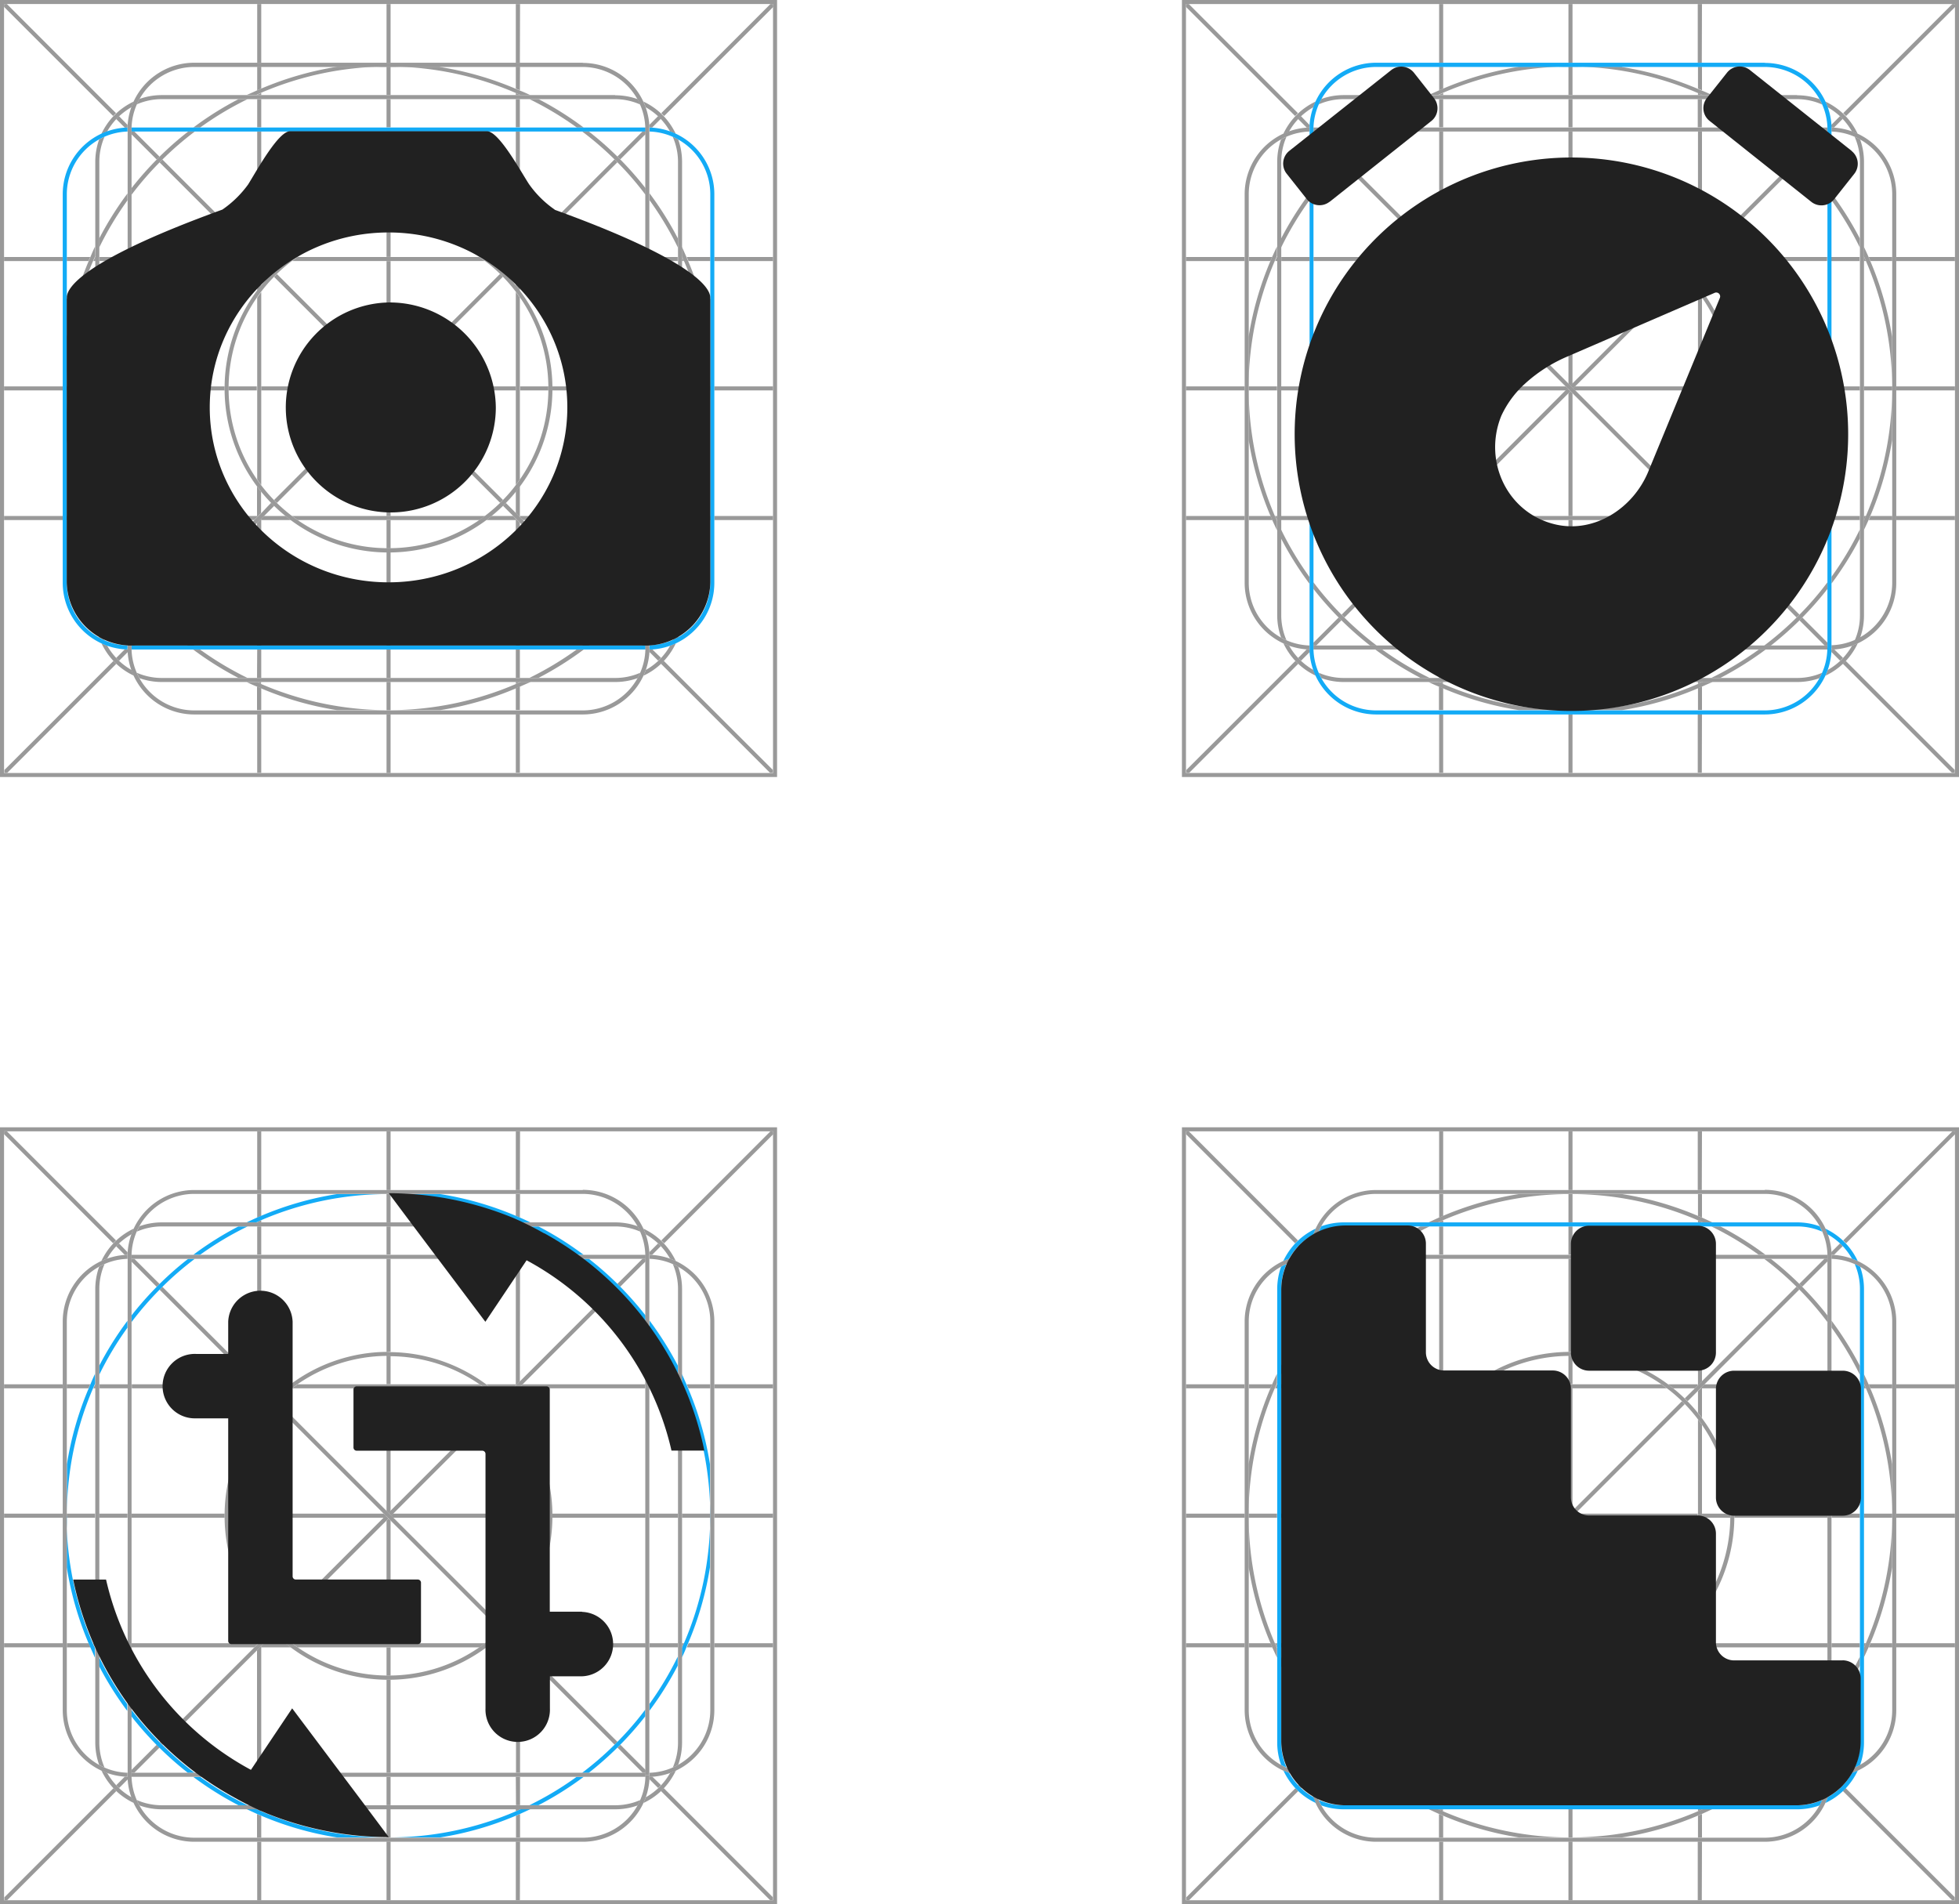 <svg xmlns="http://www.w3.org/2000/svg" xmlns:xlink="http://www.w3.org/1999/xlink" viewBox="0 0 430.94 418.94"><defs><style>.cls-1{fill:none;}.cls-2{clip-path:url(#clip-path);}.cls-3{fill:#999;}.cls-4{fill:#13abf6;}.cls-5{fill:#212121;}</style><clipPath id="clip-path" transform="translate(-84.53 -72)"><rect class="cls-1" width="600" height="600"/></clipPath></defs><g id="Layer_2" data-name="Layer 2"><g id="Layer_1-2" data-name="Layer 1"><g class="cls-2"><path class="cls-3" d="M170.45,72.89h-.89V85.8h.89ZM170,86.69h-.44v6.23h.89V86.69H170m.45,7.12h-.89V100h.89Zm0,7.12h-.89v20.49h.89ZM170,122.3h-.44v6.22h.89v-6.22H170m.45,7.13h-.89v27l.44.44.45-.44ZM170,158.1l-.44.44v27h.89v-27Zm.45,28.31h-.89v6.22h.89Zm-.89,7.12V214h.89V193.53h-.89m0,27.6h.89V214.9h-.89Zm.89.89h-.89v6.23h.89Zm0,7.12h-.89v12.91h.89Z" transform="translate(-84.53 -72)"/><path class="cls-3" d="M254.58,157H241.67v.89h12.91Zm-13.8,0h-6.23v.89h6.23V157m-7.12,0h-6.23v.89h6.23Zm-7.12,0H206.05c0,.14,0,.29,0,.44s0,.3,0,.45h20.49Zm-21.38,0h-6.22v.89h6.22c0-.15,0-.3,0-.45s0-.3,0-.44M198,157h-27l-.44.44.44.45h27Zm-29.11,0H142v.89h27l.44-.45Zm-27.87,0h-6.22c0,.14,0,.29,0,.44s0,.3,0,.45h6.22Zm-7.12,0H113.46v.89h20.48V157m-21.37,0h-6.23v.89h6.23Zm-7.12,0H99.22v.89h6.23Zm-7.12,0H85.42v.89H98.33V157Z" transform="translate(-84.53 -72)"/><path class="cls-3" d="M254.58,128.54H241.67v.89h12.91Zm-13.8,0H235.6c.13.29.26.59.38.88h4.8Zm-6.16,0h-.07v.88H235c-.12-.29-.25-.59-.39-.88m-1,0h-6.23v.89h6.23Zm-7.12,0h-27l-.64.63v.25h27.61Zm-28.5,0h-6.52c.39.28.77.58,1.15.88h4.74l.63-.62Zm-8,0H150c-.42.28-.83.58-1.23.88h42.44c-.4-.3-.81-.6-1.23-.88m-41.51,0H142v.26l.63.62h4.75c.37-.3.75-.6,1.14-.88m-8,0h-27v.88h27.61v-.25Zm-27.86,0h-6.23v.89h6.23Zm-7.12,0h-.07c-.14.29-.27.59-.4.88h.47Zm-1,0H99.22v.88H104c.12-.29.25-.59.38-.88m-6.07,0H85.42v.89H98.33Z" transform="translate(-84.53 -72)"/><path class="cls-3" d="M254.58,185.52H241.67v.89h12.91Zm-13.8,0H236l-.38.89h5.18Zm-5.77,0h-.46v.89h.07c.14-.3.27-.6.39-.89m-1.35,0h-6.23v.89h6.23Zm-7.12,0H198.93v.26l.64.63h27Zm-29.13,0h-4.75c-.37.3-.75.6-1.14.89H198v-.27Zm-6.19,0H148.78c.4.3.81.6,1.23.89h40c.42-.29.83-.59,1.23-.89m-43.88,0h-4.75l-.63.62v.27h6.52c-.39-.29-.77-.59-1.14-.89m-6.27,0H113.46v.89h27l.64-.63Zm-28.5,0h-6.23v.89h6.23Zm-7.12,0H105c.13.29.26.59.4.89h.07Zm-1.43,0h-4.8v.89h5.18l-.38-.89m-5.69,0H85.42v.89H98.33Z" transform="translate(-84.53 -72)"/><path class="cls-3" d="M198.93,72.89H198V85.8h.89Zm0,13.8H198v4.8l.89.38ZM198,92.45v.47h.89v-.07l-.89-.4m.89,1.36H198V100h.89Zm0,7.12H198V128.8l.89-.9Zm0,28.24-.89.88v4.75c.31.38.61.76.89,1.15v-6.78Zm-.89,7.08v42.44c.31-.4.61-.81.89-1.23v-40c-.28-.42-.58-.83-.89-1.23m.89,42.74c-.28.39-.58.77-.89,1.15v4.75l.89.89V179Zm-.89,7.15V214h.89V187Zm0,35h.89V214.9H198Zm.89.89H198v.47l.89-.4Zm0,1-.89.38v4.8h.89Zm0,6.07H198v12.91h.89Z" transform="translate(-84.53 -72)"/><path class="cls-3" d="M142,72.89h-.89V85.8H142Zm0,13.8h-.89v5.18l.89-.38Zm0,5.76-.89.4v.07H142Zm0,1.36h-.89V100H142Zm0,7.12h-.89v27l.89.9V100.93Zm-.89,28.24V136c.28-.39.58-.77.89-1.15v-4.75Zm.89,7.08c-.31.4-.61.81-.89,1.23v40c.28.42.58.83.89,1.23V136.25ZM141.07,179v6.79l.89-.89v-4.76c-.31-.37-.61-.75-.89-1.14m.89,7.15-.89.9v27H142V186.14Zm-.89,35H142V214.9h-.89Zm.89.89h-.89v.07l.89.4Zm-.89,1v5.18H142v-4.8l-.89-.38m.89,6.07h-.89v12.91H142Z" transform="translate(-84.53 -72)"/><path class="cls-3" d="M254.58,72.89H254l-24,24,.63.63,24-24ZM229.3,97.54l-1.91,1.91,0,.6.6,0,1.91-1.91-.31-.31-.32-.32m-2.76,3.4h-.63l-5.54,5.53.63.63,5.54-5.53Zm-6.8,6.16-20.8,20.81-.9.89-.62.63-2.24,2.23.63.63,2.23-2.23.9-.89.62-.63,20.81-20.81-.31-.32-.32-.31m-25.19,25.19-24.1,24.11-.45.44.63.63.44-.44,24.11-24.11-.31-.32-.32-.31m-25.18,25.18-.44.45L144.82,182l.31.32.32.31,24.1-24.1.45-.45Zm-25.18,25.18L142,184.89l-.9.89-.62.63-20.81,20.8.31.32.32.31,20.8-20.8.9-.89.62-.63,2.24-2.24-.63-.63M119,207.84l-5.54,5.54V214h.63l5.54-5.54c-.21-.2-.42-.42-.63-.63m-7,7-1.91,1.91.31.32.32.31,1.91-1.91,0-.6-.6,0m-2.54,2.54-24,24v.63h.63l24-24-.63-.63" transform="translate(-84.53 -72)"/><path class="cls-3" d="M86.05,72.89h-.63v.63l24,24,.63-.63ZM110.7,97.54l-.32.32-.31.31,1.91,1.91.6,0,0-.6Zm3.39,3.4h-.62v.63L119,107.1l.63-.63Zm6.17,6.16-.32.31-.31.32,20.81,20.81.62.63.9.89,2.23,2.23.63-.63-2.24-2.23-.62-.63-.9-.89Zm25.19,25.19-.32.31-.31.32L168.93,157l.44.44.63.63.45.45,24.1,24.1.32-.31.31-.32-24.11-24.1-.44-.45-.63-.63-.45-.44Zm50.36,50.36-.63.63,2.24,2.24.63.63.89.89,20.8,20.8.32-.31.31-.32-20.81-20.8-.62-.63-.89-.89ZM221,207.84c-.21.21-.42.43-.63.63l5.54,5.54h.63v-.63Zm7,7-.6,0,0,.6,1.91,1.91.32-.31.31-.32Zm2.54,2.54-.63.63,24,24h.63v-.63Z" transform="translate(-84.53 -72)"/><path class="cls-3" d="M170,121.41h-.45a35.87,35.87,0,0,0-21.07,7.11c-.39.29-.77.59-1.15.9-.87.7-1.71,1.45-2.51,2.23l-.63.63c-.78.8-1.53,1.64-2.24,2.51-.3.38-.6.76-.89,1.15A36,36,0,0,0,133.94,157v.89A35.94,35.94,0,0,0,141.06,179c.29.39.59.77.89,1.14.71.88,1.46,1.72,2.24,2.52l.63.63c.8.78,1.64,1.53,2.52,2.24.37.3.75.6,1.14.89a35.94,35.94,0,0,0,21.07,7.12h.89a36,36,0,0,0,21.08-7.12c.39-.29.77-.59,1.14-.89.88-.71,1.72-1.46,2.52-2.24l.63-.63a33.44,33.44,0,0,0,2.23-2.52c.31-.37.61-.75.89-1.14a35.81,35.81,0,0,0,7.12-21.07c0-.15,0-.3,0-.45s0-.3,0-.44A35.81,35.81,0,0,0,198.93,136c-.28-.39-.58-.77-.89-1.15-.7-.87-1.45-1.71-2.23-2.51l-.63-.63c-.8-.78-1.64-1.53-2.51-2.23-.38-.31-.76-.61-1.15-.9a36,36,0,0,0-21.08-7.12H170m-.45.9h.89A34.91,34.91,0,0,1,190,128.53q.63.43,1.23.9a34.87,34.87,0,0,1,3.33,2.86l.32.31.31.32a34.87,34.87,0,0,1,2.86,3.33c.31.4.61.81.89,1.23A34.92,34.92,0,0,1,205.16,157c0,.14,0,.29,0,.44s0,.3,0,.45a34.91,34.91,0,0,1-6.23,19.54c-.28.42-.58.83-.89,1.23a34.87,34.87,0,0,1-2.86,3.33l-.31.32-.32.31a36.47,36.47,0,0,1-3.33,2.87c-.4.3-.81.6-1.23.89a34.91,34.91,0,0,1-19.55,6.22h-.89A35,35,0,0,1,150,186.41c-.42-.29-.83-.59-1.23-.89a36.47,36.47,0,0,1-3.33-2.87l-.32-.31-.31-.32a36.47,36.47,0,0,1-2.87-3.33c-.3-.4-.6-.81-.89-1.23a35.07,35.07,0,0,1-6.23-19.54V157a35.08,35.08,0,0,1,6.23-19.55c.29-.42.59-.83.89-1.23a36.47,36.47,0,0,1,2.87-3.33l.31-.32.32-.31a34.87,34.87,0,0,1,3.33-2.86q.6-.47,1.23-.9a35,35,0,0,1,19.54-6.22" transform="translate(-84.53 -72)"/><path class="cls-3" d="M181.34,86.69H158.66A71.19,71.19,0,0,0,142,91.49l-.89.38c-.76.34-1.52.69-2.27,1h2.1l.17-.07.89-.4a70.68,70.68,0,0,1,27.6-5.76h.89A70.44,70.44,0,0,1,198,92.46c.3.12.6.25.89.39l.17.07h2.11q-1.12-.54-2.28-1l-.89-.38a71,71,0,0,0-16.7-4.8M203,93.81h-2a70.48,70.48,0,0,1,10.41,6.24h1.5A71.13,71.13,0,0,0,203,93.81m-64,0h-2a71.13,71.13,0,0,0-9.93,6.24h1.5A70.48,70.48,0,0,1,139,93.81m75.08,7.13h-1.47a68.63,68.63,0,0,1,7.13,6.16l.32.31.31.32a68.63,68.63,0,0,1,6.16,7.13v-1.47A71.69,71.69,0,0,0,221,107.1l-.63-.63a71.69,71.69,0,0,0-6.29-5.53m-86.7,0h-1.46a70.27,70.27,0,0,0-6.29,5.53l-.63.63a73.49,73.49,0,0,0-5.54,6.29v1.47a69.94,69.94,0,0,1,6.17-7.13l.31-.32.32-.31a69.57,69.57,0,0,1,7.12-6.16m-14.81,13.62a72,72,0,0,0-6.23,9.93v2a70.42,70.42,0,0,1,6.23-10.41Zm114.86,0v1.5a71.29,71.29,0,0,1,6.23,10.41v-2a72,72,0,0,0-6.23-9.93m-122,11.7q-.54,1.13-1,2.28c-.13.29-.26.59-.38.89a71,71,0,0,0-4.8,16.7V157a70.65,70.65,0,0,1,5.76-27.6c.13-.3.26-.6.4-.89,0-.06.05-.12.07-.17Zm129.1,0v2.11s0,.11.07.17c.14.29.27.59.39.89a70.47,70.47,0,0,1,5.77,27.6v.89a70.51,70.51,0,0,1-5.77,27.6c-.12.29-.25.59-.39.89l-.07.16v2.11c.36-.75.71-1.51,1-2.27l.38-.89a71.19,71.19,0,0,0,4.8-16.71V146.13a71,71,0,0,0-4.8-16.7c-.12-.3-.25-.6-.38-.89q-.51-1.16-1-2.28M99.22,157.47v11.34a71.19,71.19,0,0,0,4.8,16.71l.38.89c.34.76.69,1.52,1,2.27v-2.1c0-.06,0-.12-.07-.17-.14-.3-.27-.6-.4-.89a70.68,70.68,0,0,1-5.76-27.6v-.45m134.44,31a71.29,71.29,0,0,1-6.23,10.41v1.5a72,72,0,0,0,6.23-9.93Zm-127.32,0v2a72,72,0,0,0,6.23,9.93v-1.5a70.42,70.42,0,0,1-6.23-10.41m120.19,11.61a68.63,68.63,0,0,1-6.16,7.13l-.31.32-.32.31a69.94,69.94,0,0,1-7.13,6.17h1.47a73.49,73.49,0,0,0,6.29-5.54l.63-.63a71.69,71.69,0,0,0,5.53-6.29Zm-113.07,0v1.46a72,72,0,0,0,5.54,6.29c.21.21.42.43.63.63a72,72,0,0,0,6.29,5.54h1.46a70.92,70.92,0,0,1-7.12-6.17l-.32-.31-.31-.32a70.92,70.92,0,0,1-6.17-7.12m13.63,14.81a72,72,0,0,0,9.93,6.23h2a70.42,70.42,0,0,1-10.41-6.23Zm84.32,0A70.42,70.42,0,0,1,201,221.13h2a72,72,0,0,0,9.93-6.23ZM201.21,222H199.1l-.17.07-.89.4a70.61,70.61,0,0,1-27.6,5.76h10.9a70.5,70.5,0,0,0,16.7-4.8l.89-.38q1.15-.51,2.28-1m-60.32,0h-2.1c.75.36,1.51.71,2.27,1l.89.38a70.71,70.71,0,0,0,16.71,4.8h10.89a70.68,70.68,0,0,1-27.6-5.76l-.89-.4-.17-.07" transform="translate(-84.53 -72)"/><path class="cls-3" d="M219.86,92.92H120.14a14.63,14.63,0,0,0-4.93.85,13.16,13.16,0,0,0-.59,1.19,13.74,13.74,0,0,1,5.52-1.15h99.72A13.74,13.74,0,0,1,225.38,95a13.16,13.16,0,0,0-.59-1.19,14.63,14.63,0,0,0-4.93-.85m6.2,1.37q.28.61.51,1.26a14.58,14.58,0,0,1,2.73,2l.32.31.31.32a14.58,14.58,0,0,1,2,2.73q.65.22,1.26.51a15.09,15.09,0,0,0-2.62-3.87l-.63-.63a15.09,15.09,0,0,0-3.87-2.62m-112.12,0a15.09,15.09,0,0,0-3.87,2.62l-.63.63a15.09,15.09,0,0,0-2.62,3.87q.62-.28,1.26-.51a14.15,14.15,0,0,1,2-2.73l.31-.32.32-.31a14.84,14.84,0,0,1,2.72-2c.16-.43.33-.85.52-1.26m118.57,7.8a13.74,13.74,0,0,1,1.15,5.52v99.72a13.74,13.74,0,0,1-1.15,5.52,11,11,0,0,0,1.19-.59,14.63,14.63,0,0,0,.85-4.93V107.61a14.63,14.63,0,0,0-.85-4.93,13.16,13.16,0,0,0-1.19-.59m-125,0a13.16,13.16,0,0,0-1.19.59,14.63,14.63,0,0,0-.85,4.93v99.72a14.63,14.63,0,0,0,.85,4.93,11,11,0,0,0,1.19.59,13.74,13.74,0,0,1-1.15-5.52V107.61a13.74,13.74,0,0,1,1.15-5.52m-.67,111.44a15.09,15.09,0,0,0,2.62,3.87l.63.63a14.59,14.59,0,0,0,3.87,2.62c-.19-.41-.36-.83-.52-1.26a14,14,0,0,1-2.72-2l-.32-.31-.31-.32a14.39,14.39,0,0,1-2-2.72c-.43-.16-.85-.33-1.26-.52m126.36,0c-.41.19-.83.36-1.26.52a14.84,14.84,0,0,1-2,2.72l-.31.32-.32.31a13.74,13.74,0,0,1-2.73,2q-.23.65-.51,1.26a14.59,14.59,0,0,0,3.87-2.62l.63-.63a15.09,15.09,0,0,0,2.62-3.87M114.62,220a13.16,13.16,0,0,0,.59,1.19,14.63,14.63,0,0,0,4.93.85h99.72a14.63,14.63,0,0,0,4.93-.85,13.16,13.16,0,0,0,.59-1.19,13.74,13.74,0,0,1-5.52,1.15H120.14a13.74,13.74,0,0,1-5.52-1.15" transform="translate(-84.53 -72)"/><path class="cls-4" d="M226.53,100.05H113.47c0,.14,0,.29,0,.44v.45H226.54v-.45c0-.15,0-.3,0-.44m.89,0c0,.15,0,.29,0,.44v.45a13.72,13.72,0,0,1,5.08,1.15,13.16,13.16,0,0,1,1.19.59,13.82,13.82,0,0,1,7.08,12.06v85.47a13.82,13.82,0,0,1-7.08,12,11,11,0,0,1-1.19.59,13.72,13.72,0,0,1-5.08,1.15v.45h-.89V214H113.46v.44c0,.15,0,.3,0,.45H226.53c0-.15,0-.3,0-.45h.89c0,.15,0,.29,0,.44l.6,0a14.87,14.87,0,0,0,3.9-.81c.43-.16.85-.33,1.26-.52a14.71,14.71,0,0,0,8.49-13.32V114.74a14.71,14.71,0,0,0-8.49-13.33q-.62-.28-1.26-.51a14.88,14.88,0,0,0-3.9-.82l-.6,0m-114.84,0-.6,0a14.79,14.79,0,0,0-3.9.82q-.64.22-1.26.51a14.71,14.71,0,0,0-8.49,13.33v85.47a14.71,14.71,0,0,0,8.49,13.32c.41.19.83.36,1.26.52a15.19,15.19,0,0,0,3.9.81l.6,0c0-.15,0-.29,0-.44V214a13.72,13.72,0,0,1-5.08-1.15,11,11,0,0,1-1.19-.59,13.82,13.82,0,0,1-7.08-12V114.74a13.82,13.82,0,0,1,7.08-12.06,13.16,13.16,0,0,1,1.19-.59,13.72,13.72,0,0,1,5.08-1.15v-.45c0-.15,0-.29,0-.44" transform="translate(-84.53 -72)"/><path class="cls-3" d="M212.74,85.8H127.27a14.7,14.7,0,0,0-13.33,8.49q-.28.61-.51,1.26a14.79,14.79,0,0,0-.82,3.9l0,.6c0,.15,0,.29,0,.44v114c0,.15,0,.29,0,.44l0,.6a14.88,14.88,0,0,0,.82,3.9q.22.65.51,1.26a14.71,14.71,0,0,0,13.33,8.49h85.47a14.71,14.71,0,0,0,13.32-8.49c.19-.41.36-.83.52-1.26a14.87,14.87,0,0,0,.81-3.9l0-.6c0-.15,0-.29,0-.44h-.89c0,.15,0,.3,0,.45a13.72,13.72,0,0,1-1.15,5.08,13.16,13.16,0,0,1-.59,1.19,13.82,13.82,0,0,1-12,7.08H127.27a13.82,13.82,0,0,1-12.06-7.08,13.16,13.16,0,0,1-.59-1.19,13.72,13.72,0,0,1-1.15-5.08V100A13.72,13.72,0,0,1,114.62,95a13.16,13.16,0,0,1,.59-1.19,13.82,13.82,0,0,1,12.06-7.08h85.47a13.82,13.82,0,0,1,12,7.08,13.16,13.16,0,0,1,.59,1.19,13.72,13.72,0,0,1,1.15,5.08c0,.15,0,.3,0,.45v114h.89v-114c0-.15,0-.29,0-.44l0-.6a15.19,15.19,0,0,0-.81-3.9c-.16-.43-.33-.85-.52-1.26a14.69,14.69,0,0,0-13.32-8.49" transform="translate(-84.53 -72)"/></g><path class="cls-3" d="M255.47,72H84.53V242.94H255.47Zm-.89.89h0V242.05H85.42V72.89H254.58Z" transform="translate(-84.53 -72)"/><g class="cls-2"><path class="cls-3" d="M170.45,320.89h-.89V333.8h.89Zm-.45,13.8h-.44v6.23h.89v-6.23H170m.45,7.12h-.89V348h.89Zm0,7.12h-.89v20.49h.89ZM170,370.3h-.44v6.22h.89v-6.22H170m.45,7.13h-.89v27l.44.44.45-.44ZM170,406.1l-.44.44v27h.89v-27Zm.45,28.31h-.89v6.22h.89Zm-.89,7.12V462h.89V441.53h-.89m0,27.6h.89V462.9h-.89Zm.89.89h-.89v6.23h.89Zm0,7.12h-.89v12.91h.89Z" transform="translate(-84.53 -72)"/><path class="cls-3" d="M254.58,405H241.67v.89h12.91Zm-13.8,0h-6.23v.89h6.23V405m-7.12,0h-6.23v.89h6.23Zm-7.12,0H206.05c0,.14,0,.29,0,.44s0,.3,0,.45h20.49Zm-21.38,0h-6.22v.89h6.22c0-.15,0-.3,0-.45s0-.3,0-.44M198,405h-27l-.44.44.44.45h27Zm-29.11,0H142v.89h27l.44-.45Zm-27.87,0h-6.22c0,.14,0,.29,0,.44s0,.3,0,.45h6.22Zm-7.12,0H113.46v.89h20.48V405m-21.37,0h-6.23v.89h6.23Zm-7.12,0H99.22v.89h6.23Zm-7.12,0H85.42v.89H98.33V405Z" transform="translate(-84.53 -72)"/><path class="cls-3" d="M254.58,376.54H241.67v.89h12.91Zm-13.8,0H235.6c.13.29.26.59.38.89h4.8Zm-6.16,0h-.07v.89H235c-.12-.3-.25-.6-.39-.89m-1,0h-6.23v.89h6.23Zm-7.12,0h-27l-.64.62v.27h27.61Zm-28.5,0h-6.52c.39.28.77.58,1.15.89h4.74l.63-.63Zm-8,0H150c-.42.28-.83.58-1.23.89h42.44c-.4-.31-.81-.61-1.23-.89m-41.51,0H142v.26l.63.63h4.75c.37-.31.75-.61,1.14-.89m-8,0h-27v.89h27.61v-.27Zm-27.86,0h-6.23v.89h6.23Zm-7.12,0h-.07c-.14.29-.27.59-.4.89h.47Zm-1,0H99.22v.89H104c.12-.3.25-.6.38-.89m-6.07,0H85.42v.89H98.33Z" transform="translate(-84.53 -72)"/><path class="cls-3" d="M254.58,433.51H241.67v.89h12.91Zm-13.8,0H236c-.12.3-.25.6-.38.9h5.18Zm-5.77,0h-.46v.9h.07q.21-.45.39-.9m-1.35,0h-6.23v.89h6.23Zm-7.12,0H198.93v.27l.64.63h27Zm-29.13,0h-4.75q-.56.47-1.14.9H198v-.26Zm-6.19,0H148.78q.6.47,1.23.9h40q.63-.44,1.23-.9m-43.88,0h-4.75l-.63.64v.26h6.52q-.58-.44-1.14-.9m-6.27,0H113.46v.9h27l.64-.63Zm-28.5,0h-6.23v.89h6.23Zm-7.12,0H105c.13.3.26.6.4.9h.07Zm-1.43,0h-4.8v.9h5.18c-.13-.3-.26-.6-.38-.9m-5.69,0H85.42v.89H98.33Z" transform="translate(-84.53 -72)"/><path class="cls-3" d="M198.93,320.89H198V333.8h.89Zm0,13.8H198v4.8l.89.38Zm-.89,5.76v.47h.89v-.07l-.89-.4m.89,1.36H198V348h.89Zm0,7.12H198V376.8l.89-.9Zm0,28.23-.89.89v4.75c.31.38.61.76.89,1.15v-6.79Zm-.89,7.09v42.44c.31-.4.61-.81.89-1.23v-40c-.28-.42-.58-.83-.89-1.23m.89,42.74c-.28.39-.58.77-.89,1.14v4.76l.89.89V427Zm-.89,7.16V462h.89V435Zm0,35h.89V462.9H198Zm.89.89H198v.47l.89-.4Zm0,1.05-.89.38v4.8h.89Zm0,6.07H198v12.91h.89Z" transform="translate(-84.53 -72)"/><path class="cls-3" d="M142,320.89h-.89V333.8H142Zm0,13.8h-.89v5.18l.89-.38Zm0,5.76-.89.4v.07H142Zm0,1.36h-.89V348H142Zm0,7.12h-.89v27l.89.9V348.93Zm-.89,28.23V384c.28-.39.58-.77.89-1.15v-4.75Zm.89,7.09c-.31.4-.61.81-.89,1.23v40c.28.42.58.83.89,1.23V384.25ZM141.07,427v6.79l.89-.89v-4.76c-.31-.37-.61-.75-.89-1.14m.89,7.16-.89.89v27H142V434.15Zm-.89,35H142V462.9h-.89Zm.89.89h-.89v.07l.89.4Zm-.89,1.05v5.18H142v-4.79l-.89-.39m.89,6.07h-.89v12.91H142Z" transform="translate(-84.53 -72)"/><path class="cls-3" d="M254.58,320.89H254l-24,24,.63.63,24-24ZM229.3,345.54l-1.91,1.91,0,.6.6,0,1.91-1.91-.31-.31-.32-.32m-2.76,3.4h-.63l-5.54,5.53.63.63,5.54-5.53Zm-6.8,6.16-20.8,20.81-.9.89-.62.63-2.24,2.23.63.63,2.23-2.23.9-.89.62-.63,20.81-20.81-.31-.32-.32-.31m-25.19,25.19-24.1,24.11-.45.44.63.63.44-.44,24.11-24.11-.31-.32-.32-.31m-25.18,25.18-.44.45L144.82,430l.31.32.32.31,24.1-24.1.45-.45Zm-25.18,25.18L142,432.89l-.9.89-.62.63-20.81,20.8.31.32.32.31,20.8-20.8.9-.89.62-.63,2.24-2.24-.63-.63M119,455.84l-5.54,5.54V462h.63l5.54-5.54-.63-.63m-7,7-1.91,1.91.31.32.32.31,1.91-1.91,0-.6-.6,0m-2.54,2.54-24,24v.63h.63l24-24-.63-.63" transform="translate(-84.53 -72)"/><path class="cls-3" d="M86.05,320.89h-.63v.63l24,24,.63-.63Zm24.65,24.65-.32.32-.31.31,1.91,1.91.6,0,0-.6Zm3.39,3.4h-.62v.63L119,355.1l.63-.63Zm6.17,6.16-.32.31-.31.32,20.81,20.81.62.63.9.89,2.23,2.23.63-.63-2.24-2.23-.62-.63-.9-.89Zm25.19,25.19-.32.31-.31.32L168.93,405l.44.44.63.63.45.45,24.1,24.1.32-.31.31-.32-24.11-24.1-.44-.45-.63-.63-.45-.44Zm50.36,50.36-.63.63,2.24,2.24.63.63.89.89,20.8,20.8.32-.31.31-.32-20.81-20.8-.62-.63-.89-.89ZM221,455.84l-.63.63,5.54,5.54h.63v-.63Zm7,7-.6,0,0,.6,1.91,1.91.32-.31.31-.32Zm2.54,2.54-.63.63,24,24h.63v-.63Z" transform="translate(-84.53 -72)"/><path class="cls-3" d="M170,369.41h-.45a35.87,35.87,0,0,0-21.07,7.11c-.39.29-.77.59-1.15.9-.87.7-1.71,1.45-2.51,2.23l-.63.63c-.78.8-1.53,1.64-2.24,2.51-.3.38-.6.76-.89,1.15A35.94,35.94,0,0,0,133.94,405v.9A35.94,35.94,0,0,0,141.06,427c.29.39.59.77.89,1.14.71.88,1.46,1.72,2.24,2.52l.63.63c.8.78,1.64,1.53,2.52,2.24.37.3.75.6,1.14.89a35.94,35.94,0,0,0,21.07,7.12h.89a36,36,0,0,0,21.08-7.12c.39-.29.77-.59,1.14-.89.88-.71,1.72-1.46,2.52-2.24l.63-.63a33.44,33.44,0,0,0,2.23-2.52c.31-.37.61-.75.89-1.14a35.81,35.81,0,0,0,7.12-21.07c0-.15,0-.3,0-.45s0-.3,0-.45A35.81,35.81,0,0,0,198.93,384c-.28-.39-.58-.77-.89-1.15-.7-.87-1.45-1.71-2.23-2.51l-.63-.63c-.8-.78-1.64-1.53-2.51-2.23-.38-.31-.76-.61-1.15-.9a36,36,0,0,0-21.08-7.12H170m-.45.9h.89A34.91,34.91,0,0,1,190,376.53q.63.44,1.23.9a34.87,34.87,0,0,1,3.33,2.86l.32.31.31.32a34.87,34.87,0,0,1,2.86,3.33c.31.4.61.81.89,1.23A34.91,34.91,0,0,1,205.16,405c0,.15,0,.3,0,.45s0,.3,0,.45a34.91,34.91,0,0,1-6.23,19.54c-.28.42-.58.83-.89,1.23a34.87,34.87,0,0,1-2.86,3.33l-.31.32-.32.31a36.47,36.47,0,0,1-3.33,2.87c-.4.3-.81.6-1.23.89a34.91,34.91,0,0,1-19.55,6.22h-.89A35,35,0,0,1,150,434.41c-.42-.29-.83-.59-1.23-.89a36.47,36.47,0,0,1-3.33-2.87l-.32-.31-.31-.32a36.47,36.47,0,0,1-2.87-3.33c-.3-.4-.6-.81-.89-1.23a35.07,35.07,0,0,1-6.23-19.54V405a35.07,35.07,0,0,1,6.23-19.54c.29-.42.59-.83.89-1.23a36.47,36.47,0,0,1,2.87-3.33l.31-.32.32-.31a34.87,34.87,0,0,1,3.33-2.86q.6-.46,1.23-.9a35,35,0,0,1,19.54-6.22" transform="translate(-84.53 -72)"/><path class="cls-4" d="M181.34,334.69H158.66a71.19,71.19,0,0,0-16.71,4.8l-.89.38c-.76.34-1.52.69-2.27,1.05h2.1l.17-.07.89-.4a70.68,70.68,0,0,1,27.6-5.76h.89a70.44,70.44,0,0,1,27.6,5.77c.3.12.6.25.89.39l.17.07h2.11q-1.12-.54-2.28-1.05l-.89-.38a71,71,0,0,0-16.7-4.8M203,341.81h-2a70.48,70.48,0,0,1,10.41,6.24h1.5a71.13,71.13,0,0,0-9.93-6.24m-64,0h-2a71.13,71.13,0,0,0-9.93,6.24h1.5A70.48,70.48,0,0,1,139,341.81m75.08,7.13h-1.47a68.63,68.63,0,0,1,7.13,6.16l.32.31.31.32a68.63,68.63,0,0,1,6.16,7.13v-1.47A71.69,71.69,0,0,0,221,355.1l-.63-.63a71.69,71.69,0,0,0-6.29-5.53m-86.7,0h-1.46a70.27,70.27,0,0,0-6.29,5.53l-.63.63a73.49,73.49,0,0,0-5.54,6.29v1.47a69.94,69.94,0,0,1,6.17-7.13l.31-.32.32-.31a69.57,69.57,0,0,1,7.12-6.16m-14.81,13.62a72,72,0,0,0-6.23,9.93v2a70.42,70.42,0,0,1,6.23-10.41Zm114.86,0v1.5a71.29,71.29,0,0,1,6.23,10.41v-2a72,72,0,0,0-6.23-9.93m-122,11.7q-.54,1.13-1,2.28c-.13.29-.26.59-.38.89a71,71,0,0,0-4.8,16.7V405a70.65,70.65,0,0,1,5.76-27.6c.13-.3.26-.6.4-.89,0-.06.05-.12.07-.17Zm129.1,0v2.11c0,.05,0,.11.07.17.14.29.27.59.39.89a70.47,70.47,0,0,1,5.77,27.6v.89a70.51,70.51,0,0,1-5.77,27.6c-.12.29-.25.59-.39.89l-.07.16v2.11c.36-.75.71-1.51,1-2.27l.38-.89a71.19,71.19,0,0,0,4.8-16.71V394.13a71,71,0,0,0-4.8-16.7c-.12-.3-.25-.6-.38-.89q-.51-1.16-1-2.28M99.22,405.47v11.34a71.19,71.19,0,0,0,4.8,16.71l.38.89c.34.76.69,1.52,1,2.27v-2.1c0-.06,0-.12-.07-.17-.14-.3-.27-.6-.4-.89a70.68,70.68,0,0,1-5.76-27.6v-.45m134.44,31a71.29,71.29,0,0,1-6.23,10.41v1.5a72,72,0,0,0,6.23-9.93Zm-127.32,0v2a72,72,0,0,0,6.23,9.93v-1.5a70.42,70.42,0,0,1-6.23-10.41m120.19,11.61a68.63,68.63,0,0,1-6.16,7.13l-.31.32-.32.31a69.94,69.94,0,0,1-7.13,6.17h1.47a73.49,73.49,0,0,0,6.29-5.54l.63-.63a71.69,71.69,0,0,0,5.53-6.29Zm-113.07,0v1.46a72,72,0,0,0,5.54,6.29l.63.63a72,72,0,0,0,6.29,5.54h1.46a70.92,70.92,0,0,1-7.12-6.17l-.32-.31-.31-.32a70.92,70.92,0,0,1-6.17-7.12m13.63,14.81a72,72,0,0,0,9.93,6.23h2a70.42,70.42,0,0,1-10.41-6.23Zm84.32,0A70.42,70.42,0,0,1,201,469.13h2a72,72,0,0,0,9.93-6.23ZM201.21,470H199.1l-.17.07-.89.4a70.61,70.61,0,0,1-27.6,5.76h10.9a70.5,70.5,0,0,0,16.7-4.8l.89-.38q1.15-.51,2.28-1.05m-60.32,0h-2.1c.75.36,1.51.71,2.27,1.05l.89.38a70.71,70.71,0,0,0,16.71,4.8h10.89a70.68,70.68,0,0,1-27.6-5.76l-.89-.4-.17-.07" transform="translate(-84.53 -72)"/><path class="cls-3" d="M219.86,340.92H120.14a14.63,14.63,0,0,0-4.93.85,13.16,13.16,0,0,0-.59,1.19,13.74,13.74,0,0,1,5.52-1.15h99.72a13.74,13.74,0,0,1,5.52,1.15,13.16,13.16,0,0,0-.59-1.19,14.63,14.63,0,0,0-4.93-.85m6.2,1.37q.28.61.51,1.26a14.58,14.58,0,0,1,2.73,2l.32.31.31.32a14.58,14.58,0,0,1,2,2.73q.65.23,1.26.51a15.09,15.09,0,0,0-2.62-3.87l-.63-.63a15.09,15.09,0,0,0-3.87-2.62m-112.12,0a15.09,15.09,0,0,0-3.87,2.62l-.63.63a15.09,15.09,0,0,0-2.62,3.87q.62-.29,1.26-.51a14.15,14.15,0,0,1,2-2.73l.31-.32.32-.31a14.84,14.84,0,0,1,2.72-2c.16-.43.33-.85.52-1.26m118.57,7.8a13.74,13.74,0,0,1,1.15,5.52v99.72a13.74,13.74,0,0,1-1.15,5.52,11,11,0,0,0,1.19-.59,14.63,14.63,0,0,0,.85-4.93V355.61a14.63,14.63,0,0,0-.85-4.93,13.16,13.16,0,0,0-1.19-.59m-125,0a13.16,13.16,0,0,0-1.19.59,14.63,14.63,0,0,0-.85,4.93v99.72a14.63,14.63,0,0,0,.85,4.93,11,11,0,0,0,1.19.59,13.74,13.74,0,0,1-1.15-5.52V355.61a13.74,13.74,0,0,1,1.15-5.52m-.67,111.44a15.09,15.09,0,0,0,2.62,3.87l.63.63a14.59,14.59,0,0,0,3.87,2.62c-.19-.41-.36-.83-.52-1.26a14,14,0,0,1-2.72-2l-.32-.31-.31-.32a14.39,14.39,0,0,1-2-2.72c-.43-.16-.85-.33-1.26-.52m126.36,0c-.41.19-.83.36-1.26.52a14.84,14.84,0,0,1-2,2.72l-.31.32-.32.31a13.74,13.74,0,0,1-2.73,2q-.23.64-.51,1.26a14.59,14.59,0,0,0,3.87-2.62l.63-.63a15.09,15.09,0,0,0,2.62-3.87M114.62,468a13.16,13.16,0,0,0,.59,1.19,14.63,14.63,0,0,0,4.93.85h99.72a14.63,14.63,0,0,0,4.93-.85,13.16,13.16,0,0,0,.59-1.19,13.74,13.74,0,0,1-5.52,1.15H120.14a13.74,13.74,0,0,1-5.52-1.15" transform="translate(-84.53 -72)"/><path class="cls-3" d="M226.53,348.05H113.47c0,.14,0,.29,0,.44v.45H226.54v-.45c0-.15,0-.3,0-.44m.89,0c0,.15,0,.29,0,.44v.45a13.72,13.72,0,0,1,5.08,1.15,13.16,13.16,0,0,1,1.19.59,13.82,13.82,0,0,1,7.08,12.06v85.47a13.82,13.82,0,0,1-7.08,12.05,11,11,0,0,1-1.19.59,13.72,13.72,0,0,1-5.08,1.15v.45h-.89V462H113.46v.44c0,.15,0,.3,0,.45H226.53c0-.15,0-.3,0-.45h.89c0,.15,0,.29,0,.44l.6,0a14.87,14.87,0,0,0,3.9-.81c.43-.16.85-.33,1.26-.52a14.71,14.71,0,0,0,8.49-13.32V362.74a14.71,14.71,0,0,0-8.49-13.33q-.62-.29-1.26-.51a14.88,14.88,0,0,0-3.9-.82l-.6,0m-114.84,0-.6,0a14.79,14.79,0,0,0-3.9.82q-.64.23-1.26.51a14.71,14.71,0,0,0-8.49,13.33v85.47a14.71,14.71,0,0,0,8.49,13.32c.41.19.83.36,1.26.52a15.19,15.19,0,0,0,3.9.81l.6,0c0-.15,0-.29,0-.44V462a13.72,13.72,0,0,1-5.08-1.15,11,11,0,0,1-1.19-.59,13.82,13.82,0,0,1-7.08-12.05V362.74a13.82,13.82,0,0,1,7.08-12.06,13.16,13.16,0,0,1,1.19-.59,13.72,13.72,0,0,1,5.08-1.15v-.45c0-.15,0-.29,0-.44" transform="translate(-84.53 -72)"/><path class="cls-3" d="M212.74,333.8H127.27a14.7,14.7,0,0,0-13.33,8.49q-.28.61-.51,1.26a14.79,14.79,0,0,0-.82,3.9l0,.6c0,.15,0,.29,0,.44v114c0,.15,0,.29,0,.44l0,.6a14.88,14.88,0,0,0,.82,3.9q.22.64.51,1.26a14.71,14.71,0,0,0,13.33,8.49h85.47a14.71,14.71,0,0,0,13.32-8.49c.19-.41.36-.83.52-1.26a14.87,14.87,0,0,0,.81-3.9l0-.6c0-.15,0-.29,0-.44h-.89c0,.15,0,.3,0,.45a13.72,13.72,0,0,1-1.15,5.08,13.16,13.16,0,0,1-.59,1.19,13.82,13.82,0,0,1-12,7.08H127.27a13.82,13.82,0,0,1-12.06-7.08,13.16,13.16,0,0,1-.59-1.19,13.72,13.72,0,0,1-1.15-5.08V348a13.72,13.72,0,0,1,1.15-5.08,13.16,13.16,0,0,1,.59-1.19,13.82,13.82,0,0,1,12.06-7.08h85.47a13.82,13.82,0,0,1,12,7.08,13.16,13.16,0,0,1,.59,1.19,13.72,13.72,0,0,1,1.15,5.08c0,.15,0,.3,0,.45v114h.89v-114c0-.15,0-.29,0-.44l0-.6a15.19,15.19,0,0,0-.81-3.9c-.16-.43-.33-.85-.52-1.26a14.69,14.69,0,0,0-13.32-8.49" transform="translate(-84.53 -72)"/></g><path class="cls-3" d="M255.47,320H84.53V490.94H255.47Zm-.89.89h0V490.05H85.42V320.89H254.58Z" transform="translate(-84.53 -72)"/><g class="cls-2"><path class="cls-3" d="M430.45,72.89h-.89V85.8h.89ZM430,86.69h-.44v6.23h.89V86.69H430m.45,7.12h-.89V100h.89Zm0,7.12h-.89v20.49h.89ZM430,122.3h-.44v6.22h.89v-6.22H430m.45,7.13h-.89v27l.44.44.45-.44ZM430,158.1l-.44.44v27h.89v-27Zm.45,28.31h-.89v6.22h.89Zm-.89,7.12V214h.89V193.53h-.89m0,27.6h.89V214.9h-.89Zm.89.89h-.89v6.23h.89Zm0,7.12h-.89v12.91h.89Z" transform="translate(-84.53 -72)"/><path class="cls-3" d="M514.58,157H501.67v.89h12.91Zm-13.8,0h-6.23v.89h6.23V157m-7.12,0h-6.23v.89h6.23Zm-7.12,0H466.05c0,.14,0,.29,0,.44s0,.3,0,.45h20.49Zm-21.38,0h-6.22v.89h6.22c0-.15,0-.3,0-.45s0-.3,0-.44M458,157h-27l-.44.44.44.45h27Zm-29.11,0H402v.89h27l.44-.45Zm-27.87,0h-6.22c0,.14,0,.29,0,.44s0,.3,0,.45h6.22Zm-7.12,0H373.46v.89h20.48V157m-21.37,0h-6.23v.89h6.23Zm-7.12,0h-6.23v.89h6.23Zm-7.12,0H345.42v.89h12.91V157Z" transform="translate(-84.53 -72)"/><path class="cls-3" d="M514.58,128.54H501.67v.89h12.91Zm-13.8,0H495.6c.13.29.26.59.38.88h4.8Zm-6.16,0h-.07v.88H495c-.13-.29-.26-.59-.4-.88m-1,0h-6.23v.89h6.23Zm-7.12,0h-27l-.64.63v.25h27.61Zm-28.49,0h-6.53c.39.28.77.58,1.15.88h4.75l.63-.62Zm-8.06,0H410c-.42.28-.83.58-1.23.88h42.44c-.4-.3-.81-.6-1.23-.88m-41.51,0H402v.26l.63.62h4.75c.38-.3.76-.6,1.15-.88m-8.05,0h-27v.88h27.61v-.25Zm-27.85,0h-6.24v.89h6.24Zm-7.13,0h-.07c-.14.29-.27.59-.4.88h.47Zm-1.05,0h-5.18v.88H364c.12-.29.25-.59.38-.88m-6.07,0H345.42v.89h12.91Z" transform="translate(-84.53 -72)"/><path class="cls-3" d="M514.58,185.52H501.67v.89h12.91Zm-13.8,0H496l-.38.89h5.18Zm-5.76,0h-.47v.89h.07c.14-.3.27-.6.4-.89m-1.36,0h-6.23v.89h6.23Zm-7.12,0H458.93v.26l.64.63h27Zm-29.12,0h-4.75c-.38.3-.76.6-1.15.89h6.53v-.27Zm-6.2,0H408.78c.4.3.81.6,1.23.89h40c.42-.29.83-.59,1.23-.89m-43.88,0h-4.76l-.63.62v.27h6.53c-.39-.29-.77-.59-1.14-.89m-6.27,0H373.46v.89h27l.64-.63Zm-28.49,0h-6.24v.89h6.24Zm-7.13,0H365c.13.29.26.59.4.89h.07Zm-1.43,0h-4.8v.89h5.18l-.38-.89m-5.69,0H345.42v.89h12.91Z" transform="translate(-84.53 -72)"/><path class="cls-3" d="M458.93,72.89H458V85.8h.89Zm0,13.8h-.88v4.8l.88.38Zm-.88,5.76v.47h.88v-.07l-.88-.4m.88,1.36H458V100h.89Zm0,7.12h-.88V128.8l.88-.9Zm0,28.24-.88.88v4.75c.3.38.6.76.88,1.15v-6.78Zm-.88,7.08v42.44c.3-.4.6-.81.88-1.23v-40c-.28-.42-.58-.83-.88-1.23m.88,42.74c-.28.39-.58.77-.88,1.15v4.75l.88.89V179Zm-.88,7.15V214h.88V187Zm0,35h.89V214.9h-.89Zm.88.89h-.88v.47l.88-.4Zm0,1-.88.38v4.8h.88Zm0,6.07H458v12.91h.89Z" transform="translate(-84.53 -72)"/><path class="cls-3" d="M402,72.89h-.89V85.8H402Zm0,13.8h-.88v5.18l.88-.38Zm0,5.76-.88.4v.07H402Zm0,1.36h-.89V100H402Zm0,7.12h-.88v27l.88.9V100.93Zm-.88,28.24V136c.28-.39.58-.77.88-1.15v-4.75Zm.88,7.08c-.3.4-.6.81-.88,1.23v40c.28.42.58.83.88,1.23V136.25ZM401.07,179v6.79l.88-.89v-4.76c-.3-.37-.6-.75-.88-1.14m.88,7.15-.88.9v27H402V186.14Zm-.88,35H402V214.9h-.89Zm.88.89h-.88v.07l.88.4Zm-.88,1v5.18H402v-4.8l-.88-.38m.88,6.07h-.89v12.91H402Z" transform="translate(-84.53 -72)"/><path class="cls-3" d="M514.58,72.89H514l-24,24,.63.63,24-24ZM489.3,97.54l-1.91,1.91,0,.6.6,0,1.91-1.91-.31-.31-.32-.32m-2.76,3.4h-.63l-5.54,5.53.63.63,5.54-5.53Zm-6.8,6.16-20.8,20.81-.9.89-.62.63-2.24,2.23.63.63,2.23-2.23.9-.89.62-.63,20.81-20.81-.31-.32-.32-.31m-25.19,25.19-24.1,24.11-.45.44.63.63.44-.44,24.11-24.11-.31-.32-.32-.31m-25.18,25.18-.44.45L404.82,182l.31.32.32.31,24.1-24.1.45-.45Zm-25.18,25.18L402,184.89l-.9.89-.62.63-20.81,20.8.31.32.32.31,20.8-20.8.9-.89.62-.63,2.24-2.24-.63-.63M379,207.84l-5.54,5.54V214h.63l5.54-5.54-.63-.63m-7,7-1.91,1.91.31.32.32.31,1.91-1.91,0-.6-.6,0m-2.54,2.54-24,24v.63h.63l24-24-.63-.63" transform="translate(-84.53 -72)"/><path class="cls-3" d="M346.05,72.89h-.63v.63l24,24,.63-.63ZM370.7,97.54l-.32.32-.31.31,1.91,1.91.6,0,0-.6Zm3.39,3.4h-.62v.63L379,107.1l.63-.63Zm6.17,6.16-.32.31-.31.32,20.81,20.81.62.63.9.89,2.23,2.23.63-.63-2.24-2.23-.62-.63-.9-.89Zm25.19,25.19-.32.31-.31.32L428.93,157l.44.44.63.63.45.45,24.1,24.1.32-.31.31-.32-24.11-24.1-.44-.45-.63-.63-.45-.44Zm50.36,50.36-.63.63,2.24,2.24.63.63.89.89,20.8,20.8.32-.31.31-.32-20.81-20.8-.62-.63-.89-.89ZM481,207.84l-.63.63,5.54,5.54h.63v-.63Zm7,7-.6,0,0,.6,1.91,1.91.32-.31.31-.32Zm2.54,2.54-.63.63,24,24h.63v-.63Z" transform="translate(-84.53 -72)"/><path class="cls-3" d="M430,121.41h-.45a35.87,35.87,0,0,0-21.07,7.11c-.39.29-.77.59-1.15.9-.87.7-1.71,1.45-2.51,2.23l-.63.63c-.78.8-1.53,1.64-2.24,2.51-.3.38-.6.76-.89,1.15A36,36,0,0,0,393.94,157v.89A35.94,35.94,0,0,0,401.06,179c.29.39.59.77.89,1.14.71.88,1.46,1.72,2.24,2.52l.63.63c.8.78,1.64,1.53,2.52,2.24.37.3.75.6,1.14.89a35.94,35.94,0,0,0,21.07,7.12h.89a36,36,0,0,0,21.08-7.12c.39-.29.77-.59,1.14-.89.88-.71,1.72-1.46,2.52-2.24l.63-.63a33.44,33.44,0,0,0,2.23-2.52c.31-.37.61-.75.89-1.14a35.81,35.81,0,0,0,7.12-21.07c0-.15,0-.3,0-.45s0-.3,0-.44A35.81,35.81,0,0,0,458.93,136c-.28-.39-.58-.77-.89-1.15-.7-.87-1.45-1.71-2.23-2.51l-.63-.63c-.8-.78-1.64-1.53-2.51-2.23-.38-.31-.76-.61-1.15-.9a36,36,0,0,0-21.08-7.12H430m-.45.9h.89A34.91,34.91,0,0,1,450,128.53q.63.43,1.23.9a34.87,34.87,0,0,1,3.33,2.86l.32.31.31.32a34.87,34.87,0,0,1,2.86,3.33c.31.4.61.81.89,1.23A34.92,34.92,0,0,1,465.16,157c0,.14,0,.29,0,.44s0,.3,0,.45a34.91,34.91,0,0,1-6.23,19.54c-.28.42-.58.83-.89,1.23a34.87,34.87,0,0,1-2.86,3.33l-.31.32-.32.31a36.47,36.47,0,0,1-3.33,2.87c-.4.3-.81.6-1.23.89a34.91,34.91,0,0,1-19.55,6.22h-.89A35,35,0,0,1,410,186.41c-.42-.29-.83-.59-1.23-.89a36.47,36.47,0,0,1-3.33-2.87l-.32-.31-.31-.32a36.47,36.47,0,0,1-2.87-3.33c-.3-.4-.6-.81-.89-1.23a35.07,35.07,0,0,1-6.23-19.54V157a35.08,35.08,0,0,1,6.23-19.55c.29-.42.59-.83.89-1.23a36.47,36.47,0,0,1,2.87-3.33l.31-.32.32-.31a34.87,34.87,0,0,1,3.33-2.86q.6-.47,1.23-.9a35,35,0,0,1,19.54-6.22" transform="translate(-84.53 -72)"/><path class="cls-3" d="M441.34,86.69H418.66A71.19,71.19,0,0,0,402,91.49l-.89.38c-.76.34-1.52.69-2.27,1h2.1l.17-.07.89-.4a70.68,70.68,0,0,1,27.6-5.76h.89A70.44,70.44,0,0,1,458,92.46c.3.12.6.25.89.39l.17.07h2.11q-1.12-.54-2.28-1l-.89-.38a71,71,0,0,0-16.7-4.8M463,93.81h-2a70.48,70.48,0,0,1,10.41,6.24h1.5A71.13,71.13,0,0,0,463,93.81m-64,0h-2a71.13,71.13,0,0,0-9.93,6.24h1.5A70.48,70.48,0,0,1,399,93.81m75.08,7.13h-1.47a68.63,68.63,0,0,1,7.13,6.16l.32.31.31.32a68.63,68.63,0,0,1,6.16,7.13v-1.47A71.69,71.69,0,0,0,481,107.1l-.63-.63a71.69,71.69,0,0,0-6.29-5.53m-86.7,0h-1.46a70.27,70.27,0,0,0-6.29,5.53l-.63.63a73.49,73.49,0,0,0-5.54,6.29v1.47a69.94,69.94,0,0,1,6.17-7.13l.31-.32.32-.31a69.57,69.57,0,0,1,7.12-6.16m-14.81,13.62a72,72,0,0,0-6.23,9.93v2a70.42,70.42,0,0,1,6.23-10.41Zm114.86,0v1.5a71.29,71.29,0,0,1,6.23,10.41v-2a72,72,0,0,0-6.23-9.93m-122,11.7q-.54,1.13-1.05,2.28c-.13.29-.26.59-.38.89a71,71,0,0,0-4.8,16.7V157a70.65,70.65,0,0,1,5.76-27.6c.13-.3.26-.6.4-.89,0-.06.05-.12.07-.17Zm129.1,0v2.11s.05.11.07.17c.14.29.27.59.39.89a70.47,70.47,0,0,1,5.77,27.6v.89a70.51,70.51,0,0,1-5.77,27.6c-.12.29-.25.59-.39.89l-.07.16v2.11c.36-.75.71-1.51,1.05-2.27l.38-.89a71.19,71.19,0,0,0,4.8-16.71V146.13a71,71,0,0,0-4.8-16.7c-.12-.3-.25-.6-.38-.89q-.51-1.16-1.05-2.28M359.22,157.47v11.34a71.19,71.19,0,0,0,4.8,16.71l.38.89c.34.76.69,1.52,1.05,2.27v-2.1c0-.06-.05-.12-.07-.17-.14-.3-.27-.6-.4-.89a70.68,70.68,0,0,1-5.76-27.6v-.45m134.44,31a71.29,71.29,0,0,1-6.23,10.41v1.5a72,72,0,0,0,6.23-9.93Zm-127.32,0v2a72,72,0,0,0,6.23,9.93v-1.5a70.42,70.42,0,0,1-6.23-10.41m120.19,11.61a68.63,68.63,0,0,1-6.16,7.13l-.31.32-.32.31a69.94,69.94,0,0,1-7.13,6.17h1.47a73.49,73.49,0,0,0,6.29-5.54l.63-.63a71.69,71.69,0,0,0,5.53-6.29Zm-113.07,0v1.46a72,72,0,0,0,5.54,6.29l.63.63a72,72,0,0,0,6.29,5.54h1.46a70.92,70.92,0,0,1-7.12-6.17l-.32-.31-.31-.32a70.92,70.92,0,0,1-6.17-7.12m13.63,14.81a72,72,0,0,0,9.93,6.23h2a70.42,70.42,0,0,1-10.41-6.23Zm84.32,0A70.42,70.42,0,0,1,461,221.13h2a72,72,0,0,0,9.93-6.23ZM461.21,222H459.1l-.17.07-.89.4a70.61,70.61,0,0,1-27.6,5.76h10.9a70.5,70.5,0,0,0,16.7-4.8l.89-.38q1.15-.51,2.28-1m-60.32,0h-2.1c.75.36,1.51.71,2.27,1l.89.38a70.71,70.71,0,0,0,16.71,4.8h10.89a70.68,70.68,0,0,1-27.6-5.76l-.89-.4-.17-.07" transform="translate(-84.53 -72)"/><path class="cls-3" d="M479.86,92.92H380.14a14.63,14.63,0,0,0-4.93.85,13.16,13.16,0,0,0-.59,1.19,13.74,13.74,0,0,1,5.52-1.15h99.72A13.74,13.74,0,0,1,485.38,95a13.16,13.16,0,0,0-.59-1.19,14.63,14.63,0,0,0-4.93-.85m6.2,1.37q.29.61.51,1.26a14.58,14.58,0,0,1,2.73,2l.32.31.31.32a14.58,14.58,0,0,1,2,2.73q.65.22,1.26.51a15.09,15.09,0,0,0-2.62-3.87l-.63-.63a15.09,15.09,0,0,0-3.87-2.62m-112.12,0a15.09,15.09,0,0,0-3.87,2.62l-.63.63a15.09,15.09,0,0,0-2.62,3.87q.62-.28,1.26-.51a13.74,13.74,0,0,1,2-2.73l.31-.32.32-.31a14.84,14.84,0,0,1,2.72-2c.16-.43.33-.85.52-1.26m118.57,7.8a13.74,13.74,0,0,1,1.15,5.52v99.72a13.74,13.74,0,0,1-1.15,5.52,11,11,0,0,0,1.19-.59,14.63,14.63,0,0,0,.85-4.93V107.61a14.63,14.63,0,0,0-.85-4.93,13.16,13.16,0,0,0-1.19-.59m-125,0a13.16,13.16,0,0,0-1.19.59,14.63,14.63,0,0,0-.85,4.93v99.72a14.63,14.63,0,0,0,.85,4.93,11,11,0,0,0,1.19.59,13.74,13.74,0,0,1-1.15-5.52V107.61a13.74,13.74,0,0,1,1.15-5.52m-.67,111.44a15.09,15.09,0,0,0,2.62,3.87l.63.63a14.59,14.59,0,0,0,3.87,2.62c-.19-.41-.36-.83-.52-1.26a14,14,0,0,1-2.72-2l-.32-.31-.31-.32a14,14,0,0,1-2-2.72c-.43-.16-.85-.33-1.26-.52m126.36,0c-.41.19-.83.36-1.26.52a14.84,14.84,0,0,1-2,2.72l-.31.32-.32.31a13.74,13.74,0,0,1-2.73,2q-.22.65-.51,1.26a14.59,14.59,0,0,0,3.87-2.62l.63-.63a15.09,15.09,0,0,0,2.62-3.87M374.62,220a13.16,13.16,0,0,0,.59,1.19,14.63,14.63,0,0,0,4.93.85h99.72a14.63,14.63,0,0,0,4.93-.85,13.16,13.16,0,0,0,.59-1.19,13.74,13.74,0,0,1-5.52,1.15H380.14a13.74,13.74,0,0,1-5.52-1.15" transform="translate(-84.53 -72)"/><path class="cls-3" d="M486.53,100.05H373.47c0,.14,0,.29,0,.44v.45H486.53v-.89m.89,0v.89a13.72,13.72,0,0,1,5.09,1.15,13.16,13.16,0,0,1,1.19.59,13.82,13.82,0,0,1,7.08,12.06v85.47a13.82,13.82,0,0,1-7.08,12,11,11,0,0,1-1.19.59,13.72,13.72,0,0,1-5.09,1.15v.45h-.89V214H373.46v.44c0,.15,0,.3,0,.45H486.53v-.45h.89v.44l.6,0a14.87,14.87,0,0,0,3.9-.81c.43-.16.85-.33,1.26-.52a14.71,14.71,0,0,0,8.49-13.32V114.74a14.71,14.71,0,0,0-8.49-13.33q-.62-.28-1.26-.51a14.88,14.88,0,0,0-3.9-.82l-.6,0m-114.84,0-.6,0a14.79,14.79,0,0,0-3.9.82q-.65.22-1.26.51a14.7,14.7,0,0,0-8.49,13.33v85.47a14.69,14.69,0,0,0,8.49,13.32c.41.19.83.36,1.26.52a15.19,15.19,0,0,0,3.9.81l.6,0c0-.15,0-.29,0-.44V214a13.72,13.72,0,0,1-5.08-1.15,11,11,0,0,1-1.19-.59,13.82,13.82,0,0,1-7.08-12V114.74a13.82,13.82,0,0,1,7.08-12.06,13.16,13.16,0,0,1,1.19-.59,13.72,13.72,0,0,1,5.08-1.15v-.45c0-.15,0-.29,0-.44" transform="translate(-84.53 -72)"/><path class="cls-4" d="M472.74,85.8H387.27a14.7,14.7,0,0,0-13.33,8.49q-.29.61-.51,1.26a14.79,14.79,0,0,0-.82,3.9l0,.6c0,.15,0,.29,0,.44v114c0,.15,0,.29,0,.44l0,.6a14.88,14.88,0,0,0,.82,3.9q.22.65.51,1.26a14.71,14.71,0,0,0,13.33,8.49h85.47a14.71,14.71,0,0,0,13.32-8.49c.19-.41.36-.83.52-1.26a14.87,14.87,0,0,0,.81-3.9l0-.6c0-.15,0-.29,0-.44h-.89c0,.15,0,.3,0,.45a13.72,13.72,0,0,1-1.15,5.08,13.16,13.16,0,0,1-.59,1.19,13.82,13.82,0,0,1-12.05,7.08H387.27a13.82,13.82,0,0,1-12.06-7.08,13.16,13.16,0,0,1-.59-1.19,13.72,13.72,0,0,1-1.15-5.08V100A13.72,13.72,0,0,1,374.62,95a13.16,13.16,0,0,1,.59-1.19,13.82,13.82,0,0,1,12.06-7.08h85.47a13.82,13.82,0,0,1,12.05,7.08,13.16,13.16,0,0,1,.59,1.19,13.72,13.72,0,0,1,1.15,5.08c0,.15,0,.3,0,.45v114h.89v-114c0-.15,0-.29,0-.44l0-.6a15.19,15.19,0,0,0-.81-3.9c-.16-.43-.33-.85-.52-1.26a14.69,14.69,0,0,0-13.32-8.49" transform="translate(-84.53 -72)"/></g><path class="cls-3" d="M515.47,72H344.53V242.94H515.47Zm-.89.89h0V242.05H345.42V72.89H514.58Z" transform="translate(-84.53 -72)"/><g class="cls-2"><path class="cls-3" d="M430.45,320.89h-.89V333.8h.89Zm-.45,13.8h-.44v6.23h.89v-6.23H430m.45,7.12h-.89V348h.89Zm0,7.12h-.89v20.49h.89ZM430,370.3h-.44v6.22h.89v-6.22H430m.45,7.13h-.89v27l.44.44.45-.44ZM430,406.1l-.44.44v27h.89v-27Zm.45,28.31h-.89v6.22h.89Zm-.89,7.12V462h.89V441.53h-.89m0,27.6h.89V462.9h-.89Zm.89.89h-.89v6.23h.89Zm0,7.12h-.89v12.91h.89Z" transform="translate(-84.53 -72)"/><path class="cls-3" d="M514.58,405H501.67v.89h12.91Zm-13.8,0h-6.23v.89h6.23V405m-7.12,0h-6.23v.89h6.23Zm-7.12,0H466.05c0,.14,0,.29,0,.44s0,.3,0,.45h20.49Zm-21.38,0h-6.22v.89h6.22c0-.15,0-.3,0-.45s0-.3,0-.44M458,405h-27l-.44.44.44.45h27Zm-29.11,0H402v.89h27l.44-.45Zm-27.87,0h-6.22c0,.14,0,.29,0,.44s0,.3,0,.45h6.22Zm-7.12,0H373.46v.89h20.48V405m-21.37,0h-6.23v.89h6.23Zm-7.12,0h-6.23v.89h6.23Zm-7.12,0H345.42v.89h12.91V405Z" transform="translate(-84.53 -72)"/><path class="cls-3" d="M514.58,376.54H501.67v.89h12.91Zm-13.8,0H495.6c.13.29.26.59.38.89h4.8Zm-6.16,0h-.07v.89H495c-.13-.3-.26-.6-.4-.89m-1,0h-6.23v.89h6.23Zm-7.12,0h-27l-.64.62v.27h27.61Zm-28.49,0h-6.53c.39.28.77.58,1.15.89h4.75l.63-.63Zm-8.06,0H410c-.42.28-.83.58-1.23.89h42.44c-.4-.31-.81-.61-1.23-.89m-41.51,0H402v.26l.63.63h4.75c.38-.31.76-.61,1.15-.89m-8.05,0h-27v.89h27.61v-.27Zm-27.85,0h-6.24v.89h6.24Zm-7.13,0h-.07c-.14.29-.27.59-.4.89h.47Zm-1.05,0h-5.18v.89H364c.12-.3.25-.6.38-.89m-6.07,0H345.42v.89h12.91Z" transform="translate(-84.53 -72)"/><path class="cls-3" d="M514.58,433.51H501.67v.89h12.91Zm-13.8,0H496c-.12.3-.25.6-.38.9h5.18Zm-5.76,0h-.47v.9h.07c.14-.3.27-.6.4-.9m-1.36,0h-6.23v.89h6.23Zm-7.12,0H458.93v.27l.64.63h27Zm-29.12,0h-4.75c-.38.31-.76.61-1.15.9h6.53v-.26Zm-6.2,0H408.78q.6.47,1.23.9h40q.63-.44,1.23-.9m-43.88,0h-4.76l-.63.64v.26h6.53q-.59-.44-1.14-.9m-6.27,0H373.46v.9h27l.64-.63Zm-28.49,0h-6.24v.89h6.24Zm-7.13,0H365c.13.3.26.6.4.9h.07Zm-1.43,0h-4.8v.9h5.18c-.13-.3-.26-.6-.38-.9m-5.69,0H345.42v.89h12.91Z" transform="translate(-84.53 -72)"/><path class="cls-3" d="M458.93,320.89H458V333.8h.89Zm0,13.8h-.88v4.8l.88.38Zm-.88,5.76v.47h.88v-.07l-.88-.4m.88,1.36H458V348h.89Zm0,7.12h-.88V376.8l.88-.9Zm0,28.23-.88.89v4.75c.3.38.6.76.88,1.15v-6.79Zm-.88,7.09v42.44c.3-.4.6-.81.88-1.23v-40c-.28-.42-.58-.83-.88-1.23m.88,42.74c-.28.39-.58.77-.88,1.14v4.76l.88.89V427Zm-.88,7.16V462h.88V435Zm0,35h.89V462.9h-.89Zm.88.89h-.88v.47l.88-.4Zm0,1.05-.88.38v4.8h.88Zm0,6.07H458v12.91h.89Z" transform="translate(-84.53 -72)"/><path class="cls-3" d="M402,320.89h-.89V333.8H402Zm0,13.8h-.88v5.18l.88-.38Zm0,5.76-.88.4v.07H402Zm0,1.36h-.89V348H402Zm0,7.12h-.88v27l.88.9V348.93Zm-.88,28.23V384c.28-.39.58-.77.88-1.15v-4.75Zm.88,7.09c-.3.4-.6.81-.88,1.23v40c.28.42.58.83.88,1.23V384.25ZM401.07,427v6.79l.88-.89v-4.76c-.3-.37-.6-.75-.88-1.14m.88,7.16-.88.89v27H402V434.15Zm-.88,35H402V462.9h-.89Zm.88.89h-.88v.07l.88.4Zm-.88,1.05v5.18H402v-4.79l-.88-.39m.88,6.07h-.89v12.91H402Z" transform="translate(-84.53 -72)"/><path class="cls-3" d="M514.58,320.89H514l-24,24,.63.63,24-24ZM489.3,345.54l-1.91,1.91,0,.6.6,0,1.91-1.91-.31-.31-.32-.32m-2.76,3.4h-.63l-5.54,5.53.63.63,5.54-5.53Zm-6.8,6.16-20.8,20.81-.9.89-.62.63-2.24,2.23.63.63,2.23-2.23.9-.89.62-.63,20.81-20.81-.31-.32-.32-.31m-25.19,25.19-24.1,24.11-.45.44.63.63.44-.44,24.11-24.11-.31-.32-.32-.31m-25.18,25.18-.44.45L404.82,430l.31.32.32.31,24.1-24.1.45-.45Zm-25.18,25.18L402,432.89l-.9.89-.62.63-20.81,20.8.31.32.32.31,20.8-20.8.9-.89.62-.63,2.24-2.24-.63-.63M379,455.84l-5.54,5.54V462h.63l5.54-5.54-.63-.63m-7,7-1.91,1.91.31.32.32.31,1.91-1.91,0-.6-.6,0m-2.54,2.54-24,24v.63h.63l24-24-.63-.63" transform="translate(-84.53 -72)"/><path class="cls-3" d="M346.05,320.89h-.63v.63l24,24,.63-.63Zm24.65,24.65-.32.32-.31.31,1.91,1.91.6,0,0-.6Zm3.39,3.4h-.62v.63L379,355.1l.63-.63Zm6.17,6.16-.32.31-.31.32,20.81,20.81.62.63.9.89,2.23,2.23.63-.63-2.24-2.23-.62-.63-.9-.89Zm25.19,25.19-.32.31-.31.32L428.93,405l.44.44.63.63.45.45,24.1,24.1.32-.31.31-.32-24.11-24.1-.44-.45-.63-.63-.45-.44Zm50.36,50.36-.63.63,2.24,2.24.63.63.89.89,20.8,20.8.32-.31.31-.32-20.81-20.8-.62-.63-.89-.89ZM481,455.84l-.63.63,5.54,5.54h.63v-.63Zm7,7-.6,0,0,.6,1.91,1.91.32-.31.31-.32Zm2.54,2.54-.63.63,24,24h.63v-.63Z" transform="translate(-84.53 -72)"/><path class="cls-3" d="M430,369.41h-.45a35.87,35.87,0,0,0-21.07,7.11c-.39.29-.77.59-1.15.9-.87.7-1.71,1.45-2.51,2.23l-.63.63c-.78.8-1.53,1.64-2.24,2.51-.3.38-.6.76-.89,1.15A35.94,35.94,0,0,0,393.94,405v.9A35.94,35.94,0,0,0,401.06,427c.29.39.59.77.89,1.14.71.88,1.46,1.72,2.24,2.52l.63.63c.8.78,1.64,1.53,2.52,2.24.37.3.75.6,1.14.89a35.94,35.94,0,0,0,21.07,7.12h.89a36,36,0,0,0,21.08-7.12c.39-.29.77-.59,1.14-.89.88-.71,1.72-1.46,2.52-2.24l.63-.63a33.44,33.44,0,0,0,2.23-2.52c.31-.37.61-.75.89-1.14a35.81,35.81,0,0,0,7.12-21.07c0-.15,0-.3,0-.45s0-.3,0-.45A35.81,35.81,0,0,0,458.93,384c-.28-.39-.58-.77-.89-1.15-.7-.87-1.45-1.71-2.23-2.51l-.63-.63c-.8-.78-1.64-1.53-2.51-2.23-.38-.31-.76-.61-1.15-.9a36,36,0,0,0-21.08-7.12H430m-.45.9h.89A34.91,34.91,0,0,1,450,376.53q.63.44,1.23.9a34.87,34.87,0,0,1,3.33,2.86l.32.31.31.32a34.87,34.87,0,0,1,2.86,3.33c.31.4.61.81.89,1.23A34.91,34.91,0,0,1,465.16,405c0,.15,0,.3,0,.45s0,.3,0,.45a34.91,34.91,0,0,1-6.23,19.54c-.28.42-.58.83-.89,1.23a34.87,34.87,0,0,1-2.86,3.33l-.31.32-.32.31a36.47,36.47,0,0,1-3.33,2.87c-.4.3-.81.6-1.23.89a34.91,34.91,0,0,1-19.55,6.22h-.89A35,35,0,0,1,410,434.41c-.42-.29-.83-.59-1.23-.89a36.47,36.47,0,0,1-3.33-2.87l-.32-.31-.31-.32a36.47,36.47,0,0,1-2.87-3.33c-.3-.4-.6-.81-.89-1.23a35.07,35.07,0,0,1-6.23-19.54V405a35.07,35.07,0,0,1,6.23-19.54c.29-.42.59-.83.89-1.23a36.47,36.47,0,0,1,2.87-3.33l.31-.32.32-.31a34.87,34.87,0,0,1,3.33-2.86q.6-.46,1.23-.9a35,35,0,0,1,19.54-6.22" transform="translate(-84.53 -72)"/><path class="cls-3" d="M441.34,334.69H418.66a71.19,71.19,0,0,0-16.71,4.8l-.89.38c-.76.34-1.52.69-2.27,1.05h2.1l.17-.07.89-.4a70.68,70.68,0,0,1,27.6-5.76h.89a70.44,70.44,0,0,1,27.6,5.77c.3.12.6.25.89.39l.17.07h2.11q-1.12-.54-2.28-1.05l-.89-.38a71,71,0,0,0-16.7-4.8M463,341.81h-2a70.48,70.48,0,0,1,10.41,6.24h1.5a71.13,71.13,0,0,0-9.93-6.24m-64,0h-2a71.13,71.13,0,0,0-9.93,6.24h1.5A70.48,70.48,0,0,1,399,341.81m75.08,7.13h-1.47a68.63,68.63,0,0,1,7.13,6.16l.32.31.31.32a68.63,68.63,0,0,1,6.16,7.13v-1.47A71.69,71.69,0,0,0,481,355.1l-.63-.63a71.69,71.69,0,0,0-6.29-5.53m-86.7,0h-1.46a70.27,70.27,0,0,0-6.29,5.53l-.63.63a73.49,73.49,0,0,0-5.54,6.29v1.47a69.94,69.94,0,0,1,6.17-7.13l.31-.32.32-.31a69.57,69.57,0,0,1,7.12-6.16m-14.81,13.62a72,72,0,0,0-6.23,9.93v2a70.42,70.42,0,0,1,6.23-10.41Zm114.86,0v1.5a71.29,71.29,0,0,1,6.23,10.41v-2a72,72,0,0,0-6.23-9.93m-122,11.7q-.54,1.13-1.05,2.28c-.13.29-.26.59-.38.89a71,71,0,0,0-4.8,16.7V405a70.65,70.65,0,0,1,5.76-27.6c.13-.3.26-.6.4-.89,0-.06.05-.12.07-.17Zm129.1,0v2.11c0,.05.05.11.07.17.14.29.27.59.39.89a70.47,70.47,0,0,1,5.77,27.6v.89a70.51,70.51,0,0,1-5.77,27.6c-.12.29-.25.59-.39.89l-.07.16v2.11c.36-.75.71-1.51,1.05-2.27l.38-.89a71.19,71.19,0,0,0,4.8-16.71V394.13a71,71,0,0,0-4.8-16.7c-.12-.3-.25-.6-.38-.89q-.51-1.16-1.05-2.28M359.22,405.47v11.34a71.19,71.19,0,0,0,4.8,16.71l.38.89c.34.76.69,1.52,1.05,2.27v-2.1c0-.06-.05-.12-.07-.17-.14-.3-.27-.6-.4-.89a70.68,70.68,0,0,1-5.76-27.6v-.45m134.44,31a71.29,71.29,0,0,1-6.23,10.41v1.5a72,72,0,0,0,6.23-9.93Zm-127.32,0v2a72,72,0,0,0,6.23,9.93v-1.5a70.42,70.42,0,0,1-6.23-10.41m120.19,11.61a68.63,68.63,0,0,1-6.16,7.13l-.31.32-.32.31a69.94,69.94,0,0,1-7.13,6.17h1.47a73.49,73.49,0,0,0,6.29-5.54l.63-.63a71.69,71.69,0,0,0,5.53-6.29Zm-113.07,0v1.46a72,72,0,0,0,5.54,6.29l.63.63a72,72,0,0,0,6.29,5.54h1.46a70.92,70.92,0,0,1-7.12-6.17l-.32-.31-.31-.32a70.92,70.92,0,0,1-6.17-7.12m13.63,14.81a72,72,0,0,0,9.93,6.23h2a70.42,70.42,0,0,1-10.41-6.23Zm84.32,0A70.42,70.42,0,0,1,461,469.13h2a72,72,0,0,0,9.93-6.23ZM461.21,470H459.1l-.17.07-.89.4a70.61,70.61,0,0,1-27.6,5.76h10.9a70.5,70.5,0,0,0,16.7-4.8l.89-.38q1.15-.51,2.28-1.05m-60.32,0h-2.1c.75.36,1.51.71,2.27,1.05l.89.38a70.71,70.71,0,0,0,16.71,4.8h10.89a70.68,70.68,0,0,1-27.6-5.76l-.89-.4-.17-.07" transform="translate(-84.53 -72)"/><path class="cls-3" d="M486.53,348.05H373.47c0,.14,0,.29,0,.44v.45H486.53v-.89m.89,0v.89a13.72,13.72,0,0,1,5.09,1.15,13.16,13.16,0,0,1,1.19.59,13.82,13.82,0,0,1,7.08,12.06v85.47a13.82,13.82,0,0,1-7.08,12.05,11,11,0,0,1-1.19.59,13.72,13.72,0,0,1-5.09,1.15v.45h-.89V462H373.46v.44c0,.15,0,.3,0,.45H486.53v-.45h.89v.44l.6,0a14.87,14.87,0,0,0,3.9-.81c.43-.16.85-.33,1.26-.52a14.71,14.71,0,0,0,8.49-13.32V362.74a14.71,14.71,0,0,0-8.49-13.33q-.62-.29-1.26-.51a14.88,14.88,0,0,0-3.9-.82l-.6,0m-114.84,0-.6,0a14.79,14.79,0,0,0-3.9.82q-.65.23-1.26.51a14.7,14.7,0,0,0-8.49,13.33v85.47a14.69,14.69,0,0,0,8.49,13.32c.41.19.83.36,1.26.52a15.19,15.19,0,0,0,3.9.81l.6,0c0-.15,0-.29,0-.44V462a13.72,13.72,0,0,1-5.08-1.15,11,11,0,0,1-1.19-.59,13.82,13.82,0,0,1-7.08-12.05V362.74a13.82,13.82,0,0,1,7.08-12.06,13.16,13.16,0,0,1,1.19-.59,13.72,13.72,0,0,1,5.08-1.15v-.45c0-.15,0-.29,0-.44" transform="translate(-84.53 -72)"/><path class="cls-3" d="M472.74,333.8H387.27a14.7,14.7,0,0,0-13.33,8.49q-.29.61-.51,1.26a14.79,14.79,0,0,0-.82,3.9l0,.6c0,.15,0,.29,0,.44v114c0,.15,0,.29,0,.44l0,.6a14.88,14.88,0,0,0,.82,3.9q.22.64.51,1.26a14.71,14.71,0,0,0,13.33,8.49h85.47a14.71,14.71,0,0,0,13.32-8.49c.19-.41.36-.83.52-1.26a14.87,14.87,0,0,0,.81-3.9l0-.6c0-.15,0-.29,0-.44h-.89c0,.15,0,.3,0,.45a13.72,13.72,0,0,1-1.15,5.08,13.16,13.16,0,0,1-.59,1.19,13.82,13.82,0,0,1-12.05,7.08H387.27a13.82,13.82,0,0,1-12.06-7.08,13.16,13.16,0,0,1-.59-1.19,13.72,13.72,0,0,1-1.15-5.08V348a13.72,13.72,0,0,1,1.15-5.08,13.16,13.16,0,0,1,.59-1.19,13.82,13.82,0,0,1,12.06-7.08h85.47a13.82,13.82,0,0,1,12.05,7.08,13.16,13.16,0,0,1,.59,1.19,13.72,13.72,0,0,1,1.15,5.08c0,.15,0,.3,0,.45v114h.89v-114c0-.15,0-.29,0-.44l0-.6a15.19,15.19,0,0,0-.81-3.9c-.16-.43-.33-.85-.52-1.26a14.69,14.69,0,0,0-13.32-8.49" transform="translate(-84.53 -72)"/></g><path class="cls-3" d="M515.47,320H344.53V490.94H515.47Zm-.89.89h0V490.05H345.42V320.89H514.58Z" transform="translate(-84.53 -72)"/><g class="cls-2"><path class="cls-4" d="M479.86,340.92H380.14a14.63,14.63,0,0,0-4.93.85,13.16,13.16,0,0,0-.59,1.19,13.74,13.74,0,0,1,5.52-1.15h99.72a13.74,13.74,0,0,1,5.52,1.15,13.16,13.16,0,0,0-.59-1.19,14.63,14.63,0,0,0-4.93-.85m6.2,1.37q.29.61.51,1.26a14.58,14.58,0,0,1,2.73,2l.32.31.31.32a14.58,14.58,0,0,1,2,2.73q.65.23,1.26.51a15.09,15.09,0,0,0-2.62-3.87l-.63-.63a15.09,15.09,0,0,0-3.87-2.62m-112.12,0a15.09,15.09,0,0,0-3.87,2.62l-.63.63a15.09,15.09,0,0,0-2.62,3.87q.62-.29,1.26-.51a13.74,13.74,0,0,1,2-2.73l.31-.32.32-.31a14.84,14.84,0,0,1,2.72-2c.16-.43.33-.85.52-1.26m118.57,7.8a13.74,13.74,0,0,1,1.15,5.52v99.72a13.74,13.74,0,0,1-1.15,5.52,11,11,0,0,0,1.19-.59,14.63,14.63,0,0,0,.85-4.93V355.61a14.63,14.63,0,0,0-.85-4.93,13.16,13.16,0,0,0-1.19-.59m-125,0a13.16,13.16,0,0,0-1.19.59,14.63,14.63,0,0,0-.85,4.93v99.72a14.63,14.63,0,0,0,.85,4.93,11,11,0,0,0,1.19.59,13.74,13.74,0,0,1-1.15-5.52V355.61a13.74,13.74,0,0,1,1.15-5.52m-.67,111.44a15.09,15.09,0,0,0,2.62,3.87l.63.63a14.59,14.59,0,0,0,3.87,2.62c-.19-.41-.36-.83-.52-1.26a14,14,0,0,1-2.72-2l-.32-.31-.31-.32a14,14,0,0,1-2-2.72c-.43-.16-.85-.33-1.26-.52m126.36,0c-.41.19-.83.36-1.26.52a14.84,14.84,0,0,1-2,2.72l-.31.32-.32.31a13.74,13.74,0,0,1-2.73,2q-.22.64-.51,1.26a14.59,14.59,0,0,0,3.87-2.62l.63-.63a15.09,15.09,0,0,0,2.62-3.87M374.62,468a13.16,13.16,0,0,0,.59,1.19,14.63,14.63,0,0,0,4.93.85h99.72a14.63,14.63,0,0,0,4.93-.85,13.16,13.16,0,0,0,.59-1.19,13.74,13.74,0,0,1-5.52,1.15H380.14a13.74,13.74,0,0,1-5.52-1.15" transform="translate(-84.53 -72)"/><path class="cls-5" d="M489.86,437.28H466a4,4,0,0,1-4-4V409.4a4,4,0,0,0-4-4h-23.9a4,4,0,0,1-4-4v-23.9a4,4,0,0,0-4-4h-23.9a4,4,0,0,1-4-4v-23.9a4,4,0,0,0-4-4H380.55a14.16,14.16,0,0,0-14.17,14.17V455a14.16,14.16,0,0,0,14.17,14.16h99.13A14.16,14.16,0,0,0,493.84,455V441.26a4,4,0,0,0-4-4" transform="translate(-84.53 -72)"/><path class="cls-5" d="M434.09,373.55H458a4,4,0,0,0,4-4v-23.9a4,4,0,0,0-4-4h-23.9a4,4,0,0,0-4,4v23.9a4,4,0,0,0,4,4" transform="translate(-84.53 -72)"/><path class="cls-5" d="M489.86,373.55H466a4,4,0,0,0-4,4v23.9a4,4,0,0,0,4,4h23.9a4,4,0,0,0,4-4v-23.9a4,4,0,0,0-4-4" transform="translate(-84.53 -72)"/><path class="cls-5" d="M212.55,426.57h-7.08V377.7a.71.71,0,0,0-.71-.71H163a.71.71,0,0,0-.71.71v12.75a.7.7,0,0,0,.71.7h27.62a.71.71,0,0,1,.71.71v56a7.09,7.09,0,1,0,14.17,0v-7.08h7.08a7.09,7.09,0,0,0,0-14.17" transform="translate(-84.53 -72)"/><path class="cls-5" d="M176.43,419.49H149.6a.7.7,0,0,1-.7-.71v-56a7.09,7.09,0,0,0-14.17,0v7.08h-7.08a7.09,7.09,0,1,0,0,14.17h7.08V433a.7.7,0,0,0,.71.7h41a.7.7,0,0,0,.7-.7V420.2a.7.7,0,0,0-.7-.71" transform="translate(-84.53 -72)"/><path class="cls-5" d="M148.8,447.83l-9.07,13.53a63.54,63.54,0,0,1-31.87-41.86h-7.23a70.84,70.84,0,0,0,35.21,47.81,73.07,73.07,0,0,0,6.8,3.4,72,72,0,0,0,27.41,5.45l-5.45-7.29Z" transform="translate(-84.53 -72)"/><path class="cls-5" d="M204.26,343.35a73.07,73.07,0,0,0-6.8-3.4,72,72,0,0,0-27.41-5.45l5.45,7.29,15.8,21,9.07-13.53a63.57,63.57,0,0,1,31.87,41.86h7.23a70.84,70.84,0,0,0-35.21-47.81" transform="translate(-84.53 -72)"/><path class="cls-5" d="M170,200.11c-21.72,0-39.33-17.23-39.33-38.48s17.61-38.49,39.33-38.49,39.33,17.23,39.33,38.49S191.72,200.11,170,200.11m36.55-82a22.67,22.67,0,0,1-5.67-5.63c-1.94-3-6.63-11.6-9.2-11.6H148.32c-2.57,0-7.26,8.57-9.2,11.69a23.35,23.35,0,0,1-5.67,5.54c-37.78,13.68-33.89,19.59-34.24,19.59v62.32a14.19,14.19,0,0,0,14.34,14h112.9a14.19,14.19,0,0,0,14.34-14V137.74c-.35,0,3.54-5.91-34.24-19.59" transform="translate(-84.53 -72)"/><path class="cls-5" d="M170,138.54a23.1,23.1,0,1,0,23.6,23.09A23.35,23.35,0,0,0,170,138.54" transform="translate(-84.53 -72)"/><path class="cls-5" d="M447.12,175.74c-3.36,8.15-11.85,13.52-20.22,11.68-10.66-2.35-16.11-13.72-12.21-23.7l.1-.25a22,22,0,0,1,5.14-7l.44-.4a33,33,0,0,1,9.18-5.73l32.18-13.92a.86.86,0,0,1,1.12,1.15Zm-16.83-69.09a60.88,60.88,0,1,0,60.8,60.88,60.85,60.85,0,0,0-60.8-60.88" transform="translate(-84.53 -72)"/><path class="cls-5" d="M377,116.42l22.41-17.81a3.58,3.58,0,0,0,.58-5L395.57,88a3.57,3.57,0,0,0-5-.58L368.14,105.2a3.58,3.58,0,0,0-.58,5l4.44,5.61a3.58,3.58,0,0,0,5,.58" transform="translate(-84.53 -72)"/><path class="cls-5" d="M491.86,105.2,469.45,87.39a3.58,3.58,0,0,0-5,.58L460,93.58a3.58,3.58,0,0,0,.58,5L483,116.42a3.58,3.58,0,0,0,5-.58l4.44-5.61a3.58,3.58,0,0,0-.58-5" transform="translate(-84.53 -72)"/></g></g></g></svg>